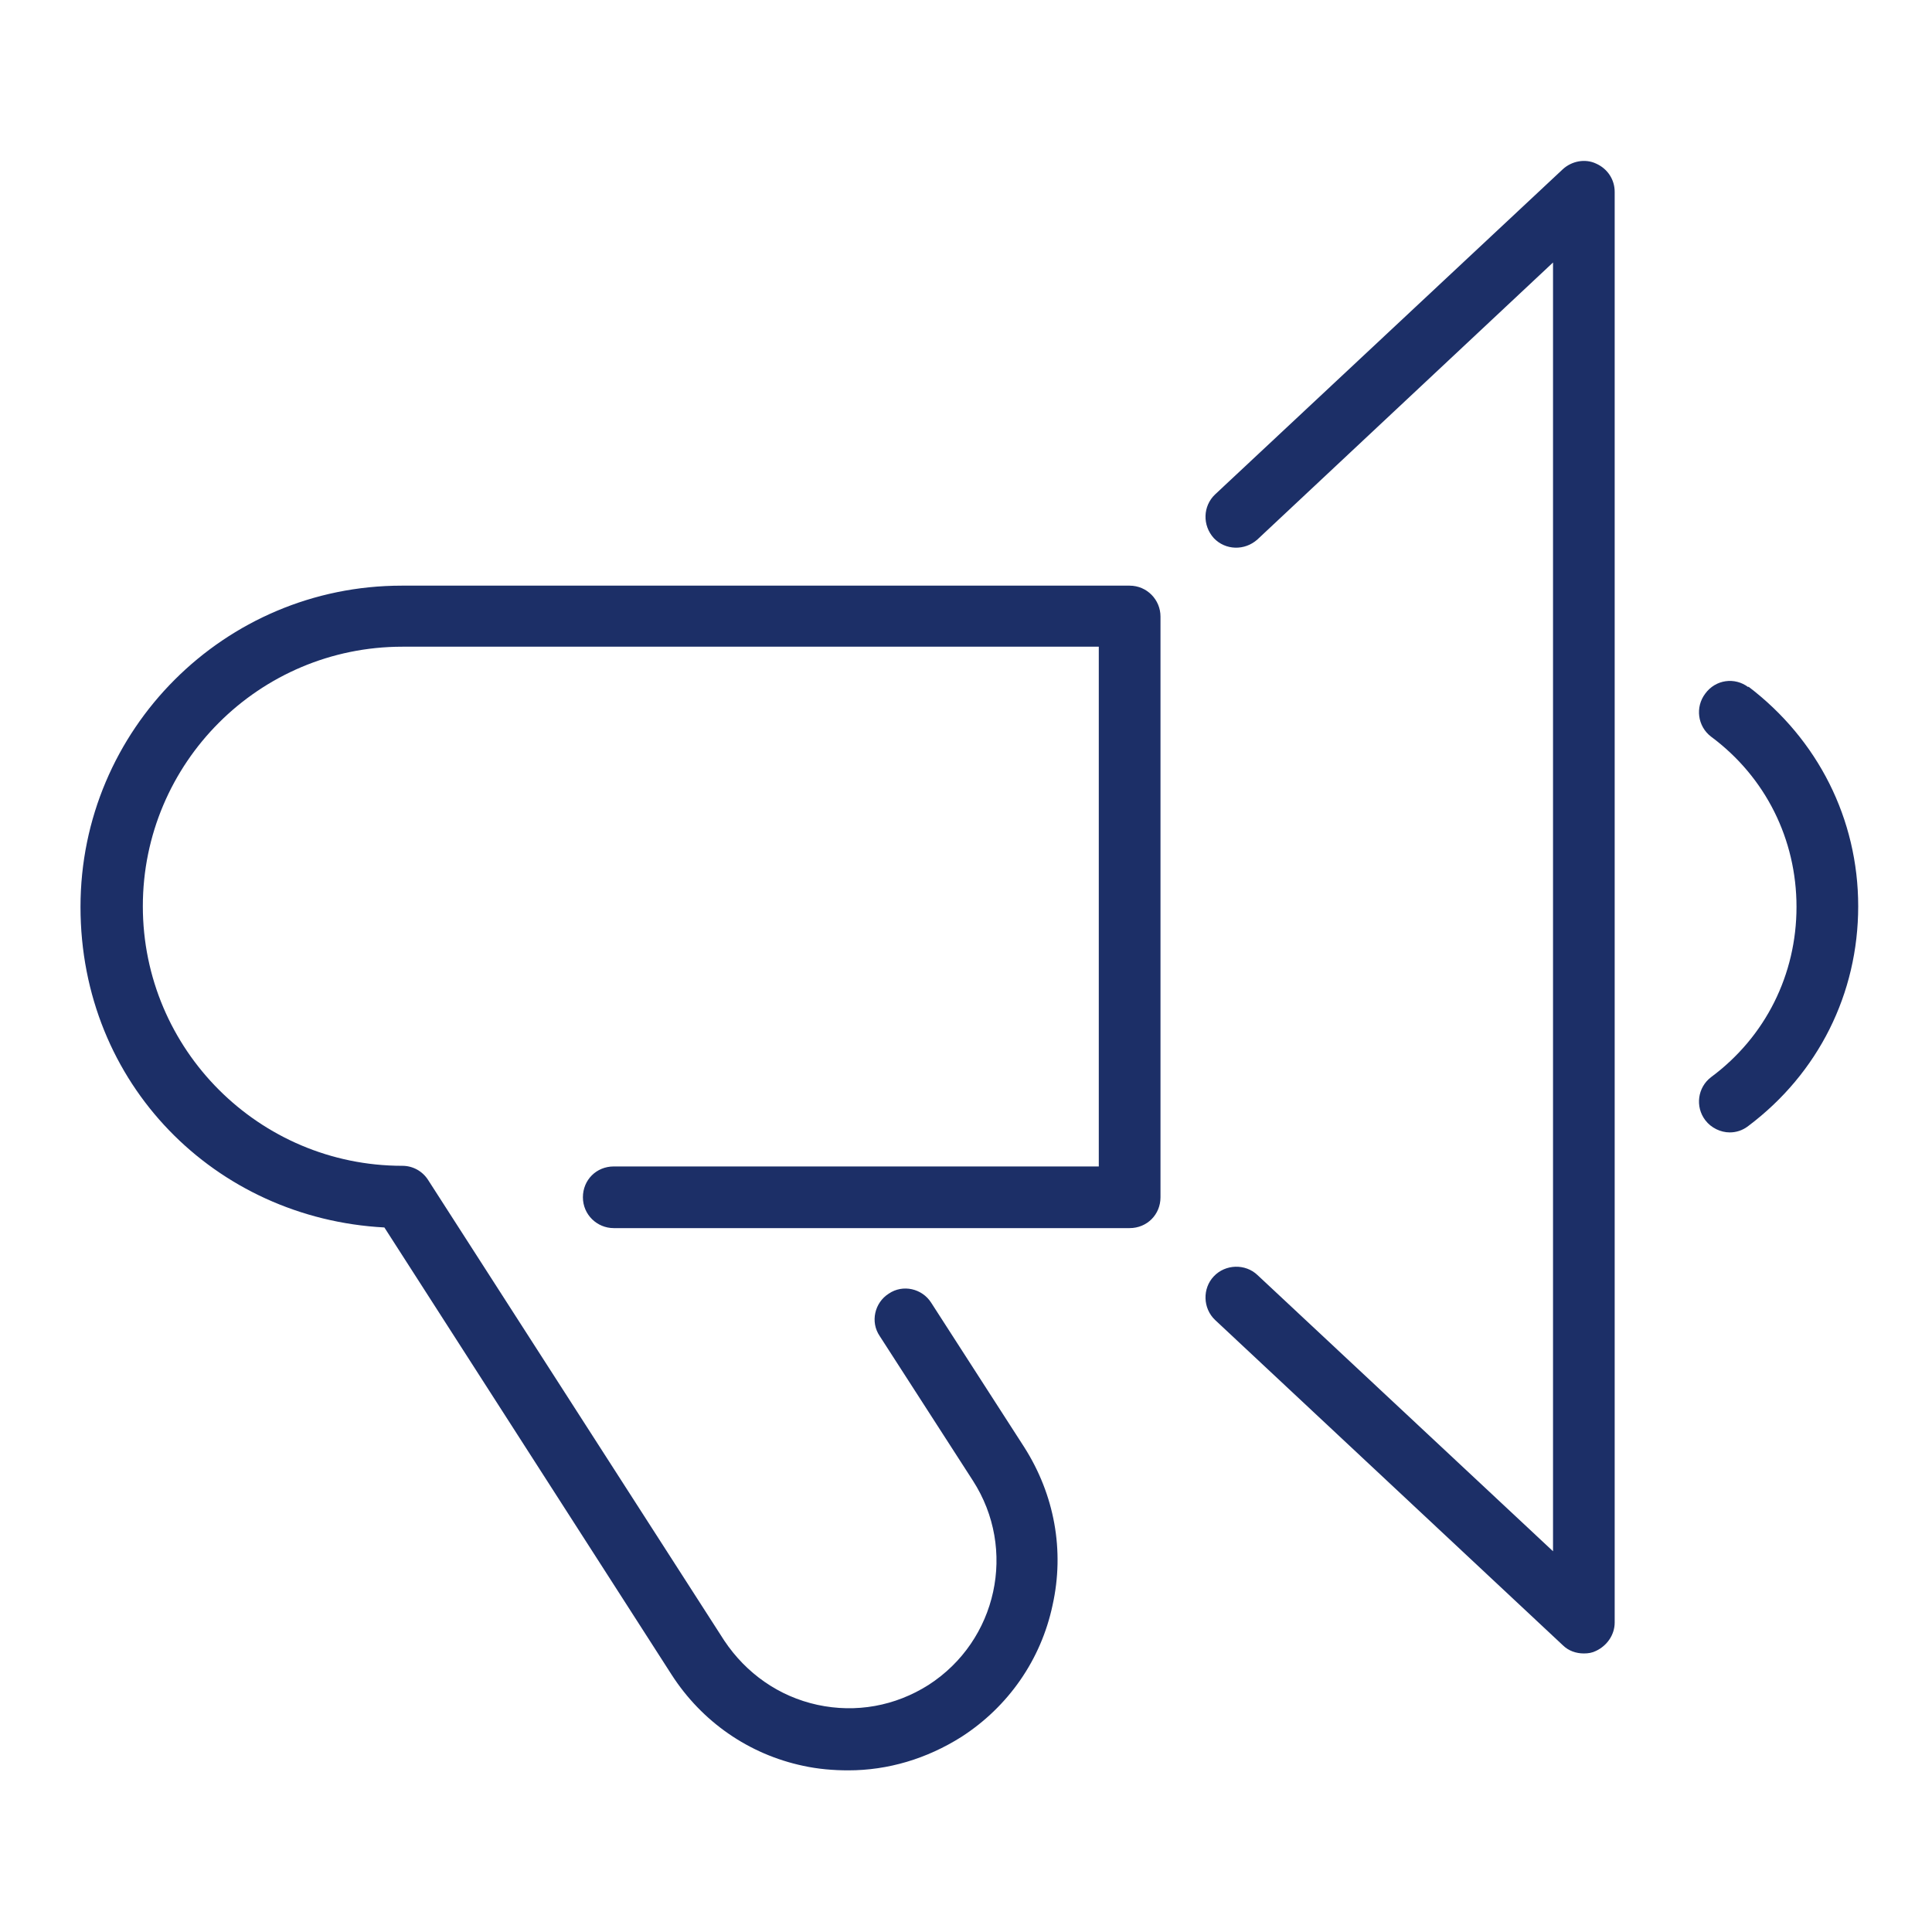 <svg width="45" height="45" viewBox="0 0 45 45" fill="none" xmlns="http://www.w3.org/2000/svg">
<g clip-path="url(#clip0_3989_34772)">
<path d="M26.311 13.641H9.357C5.227 13.641 1.875 16.993 1.875 21.123C1.875 25.253 5.017 28.381 8.953 28.59L15.642 39.005C16.345 40.098 17.438 40.861 18.71 41.13C19.054 41.205 19.413 41.235 19.757 41.235C20.685 41.235 21.583 40.966 22.391 40.457C23.483 39.754 24.246 38.661 24.516 37.389C24.8 36.117 24.561 34.815 23.857 33.708L21.688 30.341C21.478 30.012 21.029 29.907 20.7 30.132C20.371 30.341 20.266 30.79 20.49 31.119L22.66 34.486C23.693 36.087 23.229 38.212 21.628 39.245C20.849 39.739 19.937 39.903 19.039 39.709C18.141 39.514 17.378 38.975 16.869 38.212L9.971 27.483C9.836 27.273 9.611 27.154 9.372 27.154C6.035 27.154 3.327 24.445 3.327 21.108C3.327 17.771 6.035 15.063 9.372 15.063H25.593V27.169H14.295C13.891 27.169 13.577 27.483 13.577 27.887C13.577 28.291 13.906 28.605 14.295 28.605H26.311C26.715 28.605 27.03 28.291 27.03 27.887V14.36C27.03 13.97 26.715 13.641 26.311 13.641V13.641Z" fill="#1c2f67"/>
<path d="M40.722 16.006C40.407 15.766 39.959 15.826 39.719 16.155C39.48 16.47 39.54 16.918 39.854 17.158C41.126 18.101 41.844 19.552 41.844 21.123C41.844 22.695 41.126 24.146 39.854 25.089C39.54 25.328 39.48 25.777 39.719 26.091C39.854 26.271 40.078 26.376 40.288 26.376C40.438 26.376 40.587 26.331 40.722 26.226C42.353 24.999 43.281 23.143 43.281 21.108C43.281 19.073 42.338 17.218 40.722 15.991V16.006Z" fill="#1c2f67"/>
<path d="M37.175 3.81C36.921 3.69 36.607 3.75 36.397 3.945L28.302 11.516C28.017 11.786 28.002 12.235 28.272 12.534C28.541 12.818 28.99 12.833 29.289 12.564L36.173 6.114V36.132L29.289 29.698C29.005 29.428 28.541 29.443 28.272 29.728C28.002 30.012 28.017 30.476 28.302 30.745L36.397 38.317C36.532 38.452 36.711 38.512 36.891 38.512C36.996 38.512 37.086 38.497 37.175 38.452C37.43 38.332 37.609 38.078 37.609 37.793V4.468C37.609 4.184 37.445 3.93 37.175 3.81V3.81Z" fill="#1c2f67"/>
</g>
<defs>
<clipPath id="clip0_3989_34772">
<rect width="41.406" height="37.5" fill="#1c2f67" transform="translate(1.875 3.75)"/>
</clipPath>
</defs>
</svg>
